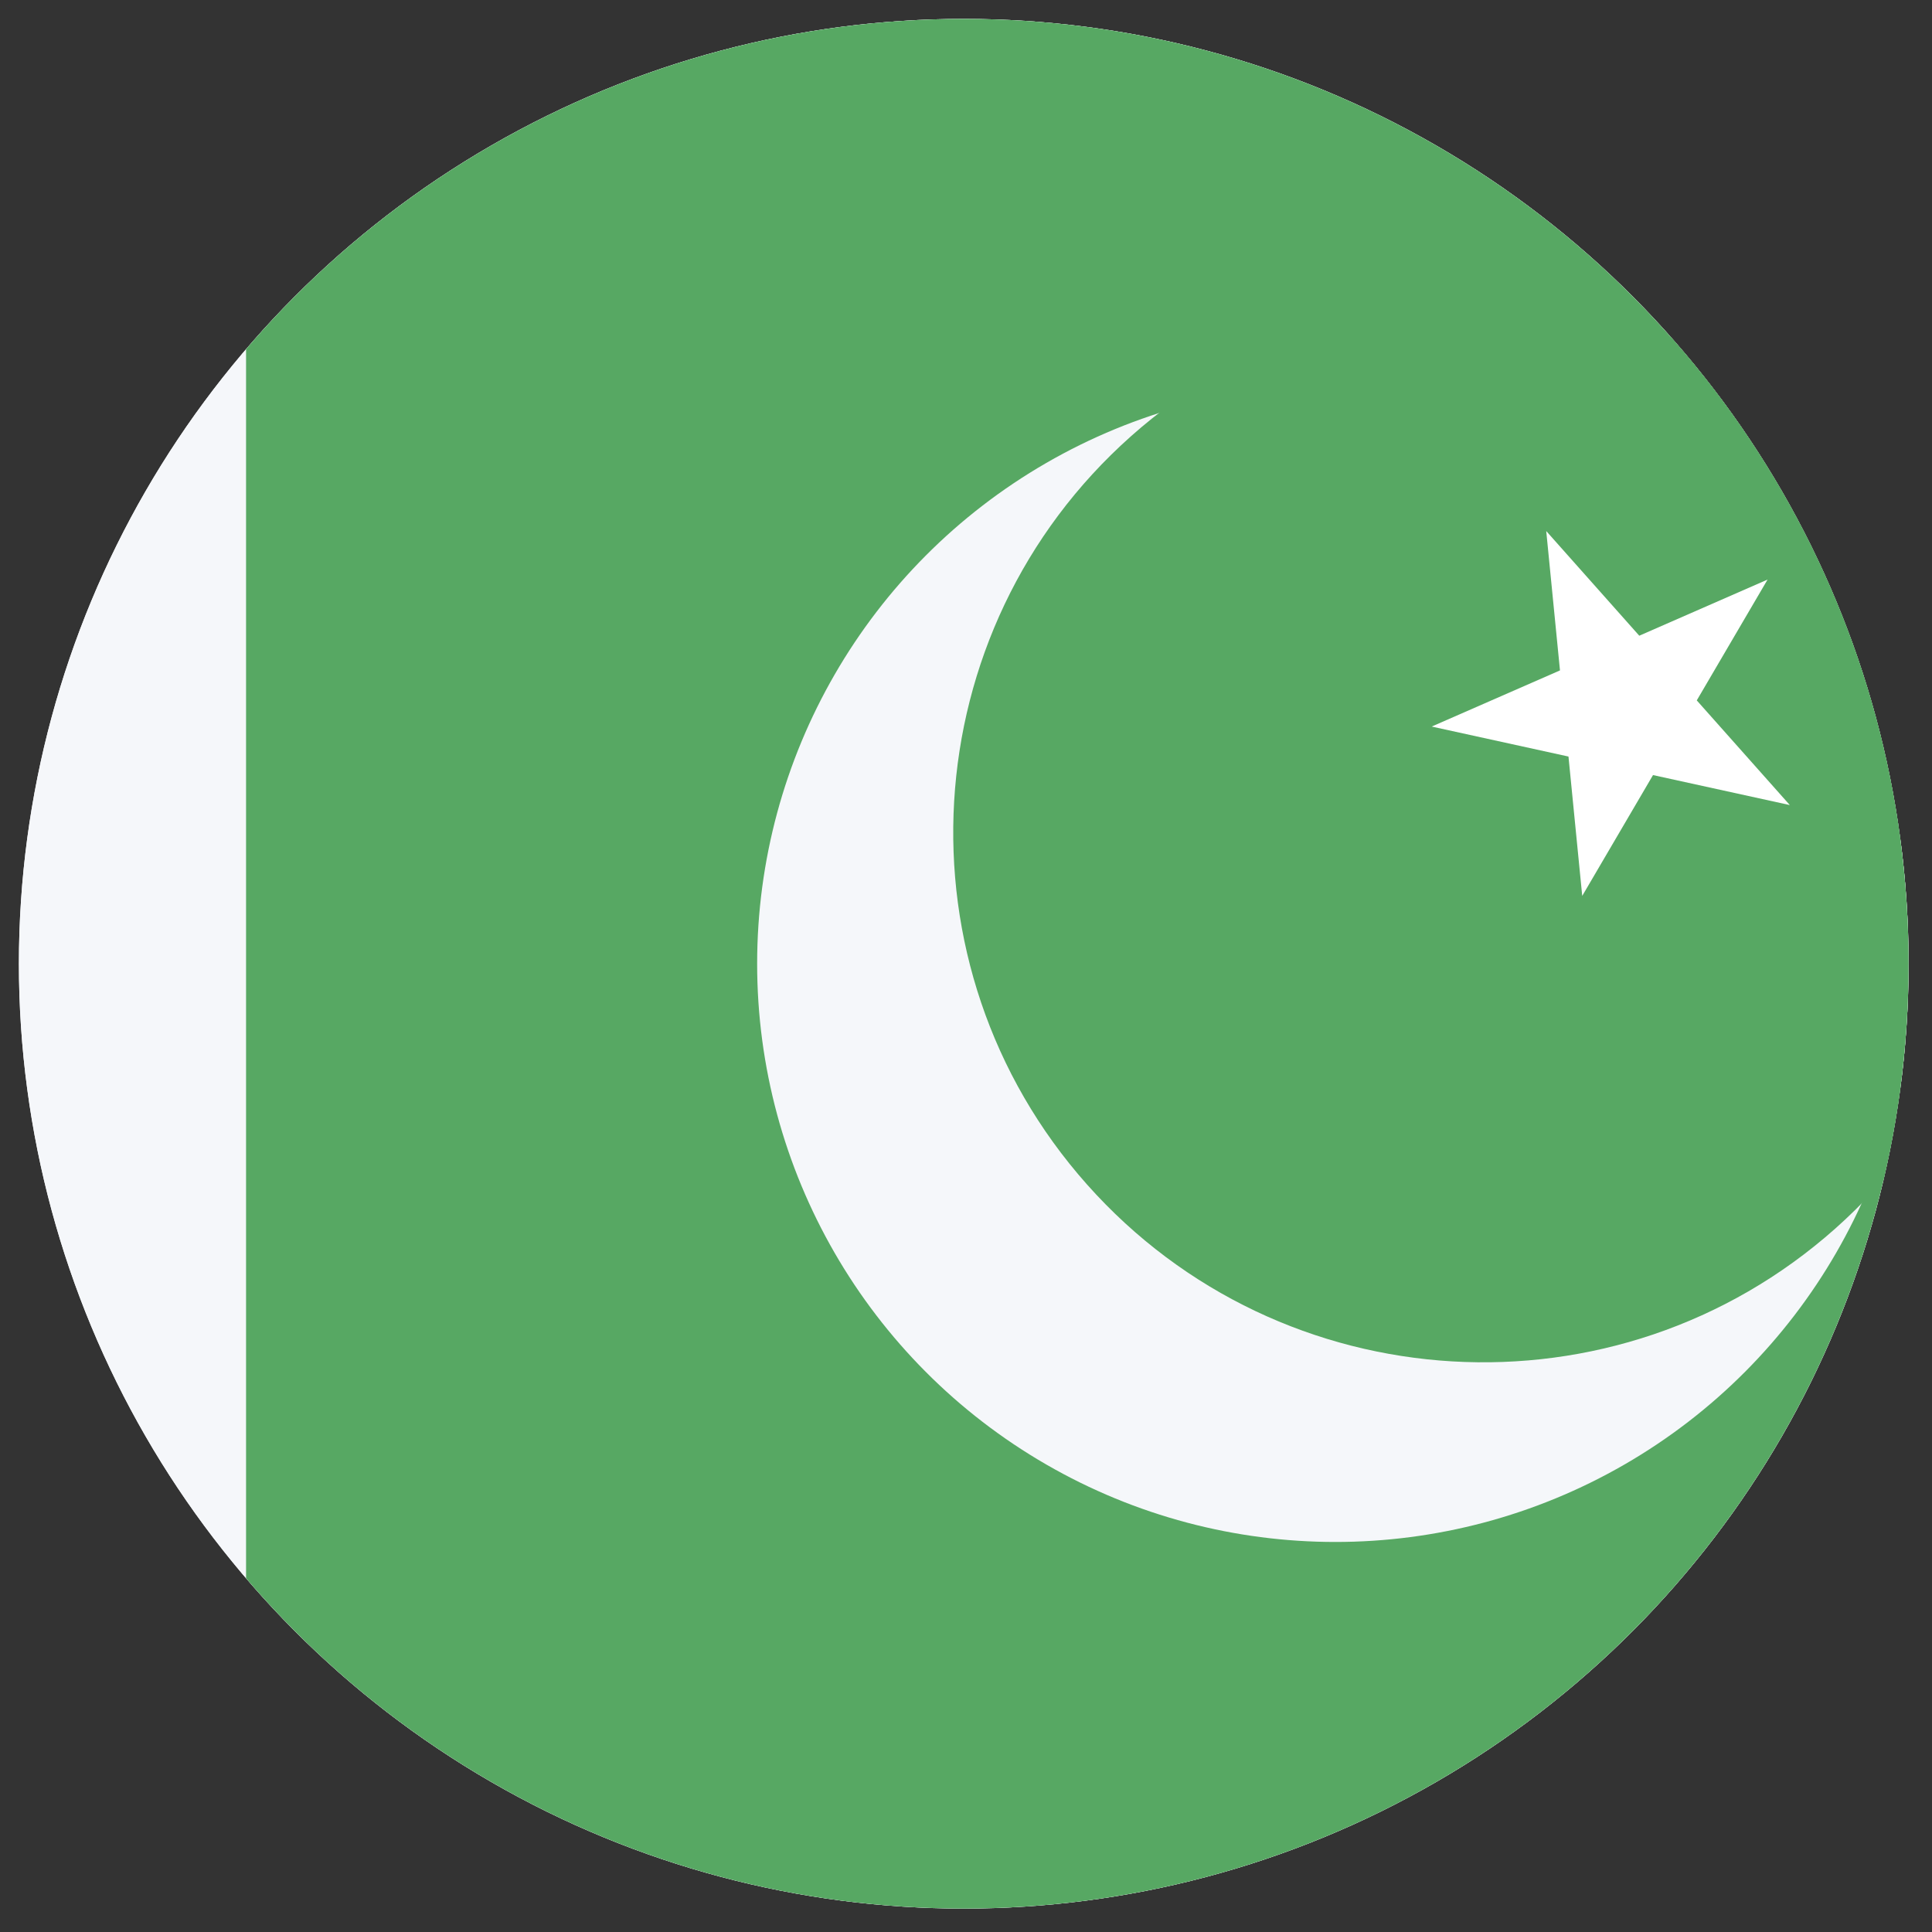 <?xml version="1.0" encoding="UTF-8" standalone="no"?><!DOCTYPE svg PUBLIC "-//W3C//DTD SVG 1.1//EN" "http://www.w3.org/Graphics/SVG/1.1/DTD/svg11.dtd"><svg width="100%" height="100%" viewBox="0 0 213 213" version="1.1" xmlns="http://www.w3.org/2000/svg" xmlns:xlink="http://www.w3.org/1999/xlink" xml:space="preserve" xmlns:serif="http://www.serif.com/" style="fill-rule:evenodd;clip-rule:evenodd;stroke-linejoin:round;stroke-miterlimit:2;"><rect x="0" y="0" width="213" height="213" fill="#333333" stroke="none"/><rect id="pakistan" x="-0" y="-0" width="212.5" height="212.5" style="fill:none;"/><circle cx="106.25" cy="106.25" r="104.167" style="fill:#ebebeb;"/><clipPath id="_clip1"><circle cx="106.25" cy="106.25" r="104.167"/></clipPath><g clip-path="url(#_clip1)"><g id="pakistan1" serif:id="pakistan"><rect id="rect13365" x="-51.995" y="0" width="316.489" height="212.5" style="fill:#f5f7fa;"/><rect id="rect13367" x="27.128" y="0" width="237.367" height="212.5" style="fill:#57a863;"/><circle id="circle13369" cx="147.224" cy="106.25" r="63.75" style="fill:#f5f7fa;"/><path id="circle13371" d="M124.696,48.089c24.105,-21.428 61.073,-19.253 82.5,4.852c21.428,24.106 19.253,61.074 -4.853,82.501c-24.106,21.427 -61.073,19.253 -82.5,-4.853c-21.428,-24.106 -19.253,-61.073 4.853,-82.5Z" style="fill:#57a863;"/><path id="polygon13373" d="M197.324,88.757l-39.482,-8.656l37.029,-16.204l-20.433,34.874l-3.968,-40.224l26.854,30.21Z" style="fill:#fff;fill-rule:nonzero;"/></g></g></svg>